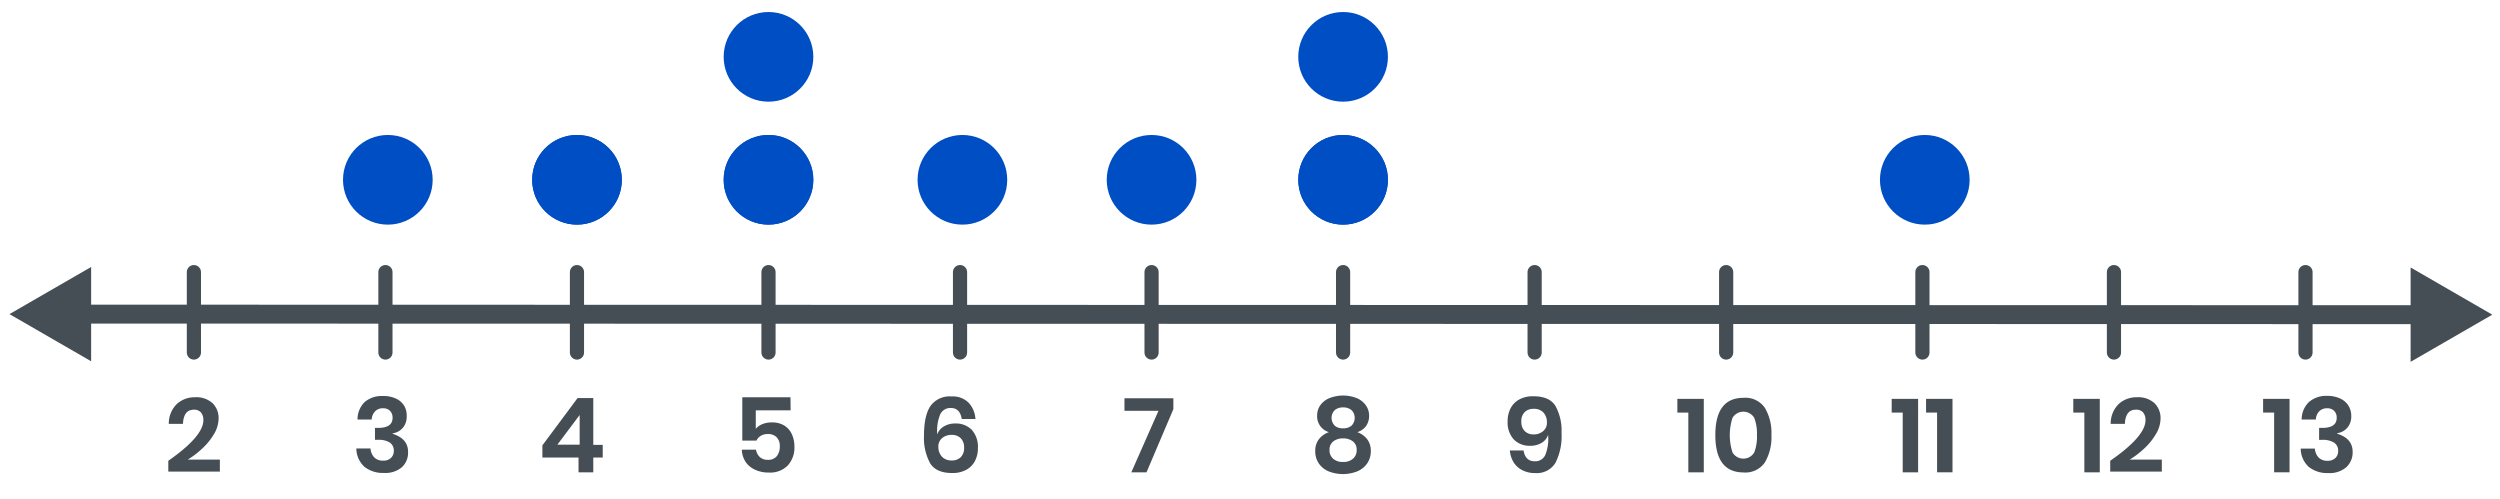 <?xml version="1.0" encoding="UTF-8"?> <svg xmlns="http://www.w3.org/2000/svg" viewBox="0 0 528.63 105.54"><defs><style>.cls-1,.cls-3{fill:none;stroke:#454e54;}.cls-1{stroke-miterlimit:10;stroke-width:4px;}.cls-2{fill:#454e54;}.cls-3{stroke-linecap:round;stroke-linejoin:round;stroke-width:3px;}.cls-4{fill:#004ec4;}</style></defs><title>1408-05—so—03a</title><g id="Main"><line class="cls-1" x1="16.35" y1="66.42" x2="512.65" y2="66.54"></line><polygon class="cls-2" points="19.27 76.39 2 66.42 19.27 56.45 19.27 76.39"></polygon><polygon class="cls-2" points="509.73 76.51 527 66.54 509.73 56.56 509.73 76.51"></polygon></g><g id="Text"><path class="cls-2" d="M43,88.85a2.47,2.47,0,0,0-.5-1.63A1.91,1.91,0,0,0,41,86.63q-2.18,0-2.31,3h-3a5.79,5.79,0,0,1,1.67-4.17A5.53,5.53,0,0,1,41.24,84a5.1,5.1,0,0,1,3.69,1.24,4.39,4.39,0,0,1,1.29,3.31,6.44,6.44,0,0,1-1,3.27,13.27,13.27,0,0,1-2.43,3,19.08,19.08,0,0,1-3.1,2.37h6.8v2.53H35.59V97.43Q43,92.26,43,88.85Z"></path><path class="cls-2" d="M83.75,84.29a4,4,0,0,1,1.72,1.52A4.1,4.1,0,0,1,86,88a3.66,3.66,0,0,1-.81,2.45,3.46,3.46,0,0,1-2.16,1.18v.11q3.26,1,3.26,3.83A4.22,4.22,0,0,1,85,98.78,5.36,5.36,0,0,1,81.21,100a6.25,6.25,0,0,1-4.14-1.29,5.26,5.26,0,0,1-1.72-3.88h3a3,3,0,0,0,.78,1.88,2.53,2.53,0,0,0,1.9.69,2.25,2.25,0,0,0,1.65-.58,2,2,0,0,0,.59-1.53,2,2,0,0,0-.86-1.72A4.44,4.44,0,0,0,79.93,93h-.64V90.48h.64q3.08,0,3.08-2.13a2,2,0,0,0-.55-1.48,2,2,0,0,0-1.5-.54,2.23,2.23,0,0,0-1.63.63,2.64,2.64,0,0,0-.73,1.75h-3A5.12,5.12,0,0,1,77.12,85,5.59,5.59,0,0,1,81,83.74,6.18,6.18,0,0,1,83.75,84.29Z"></path><path class="cls-2" d="M114.69,96.75V94.17l7.44-10h3.32v9.9h2v2.68h-2v3.12h-3.12V96.75Zm7.88-9-4.71,6.27h4.71Z"></path><path class="cls-2" d="M167.18,86.76h-7.37v3.92a3.56,3.56,0,0,1,1.4-1,5.18,5.18,0,0,1,2-.36,4.82,4.82,0,0,1,2.67.69,4.22,4.22,0,0,1,1.58,1.85,6.21,6.21,0,0,1,.52,2.56,5.6,5.6,0,0,1-1.4,4,5.2,5.2,0,0,1-4,1.5,6.72,6.72,0,0,1-2.95-.61,4.7,4.7,0,0,1-2-1.69,5,5,0,0,1-.77-2.54h3a2.69,2.69,0,0,0,.81,1.57,2.42,2.42,0,0,0,1.69.58,2.29,2.29,0,0,0,1.9-.78,3.22,3.22,0,0,0,.63-2.08,2.64,2.64,0,0,0-.66-1.91,2.48,2.48,0,0,0-1.87-.68,2.77,2.77,0,0,0-1.5.38,2.29,2.29,0,0,0-.9,1h-3V84h10.19Z"></path><path class="cls-2" d="M201.05,86.27a2.36,2.36,0,0,0-2.24,1.35,9,9,0,0,0-.62,4.24,3.08,3.08,0,0,1,1.38-1.68,4.47,4.47,0,0,1,2.39-.63,4.64,4.64,0,0,1,3.53,1.35,5.35,5.35,0,0,1,1.29,3.84,5.85,5.85,0,0,1-.62,2.73,4.47,4.47,0,0,1-1.84,1.87,6,6,0,0,1-3,.68q-3.39,0-4.66-2.1a11.16,11.16,0,0,1-1.28-5.8q0-4.25,1.38-6.29a5,5,0,0,1,4.46-2,4.7,4.7,0,0,1,3.61,1.34,5.54,5.54,0,0,1,1.43,3.43h-2.9Q203,86.27,201.05,86.27Zm-1.88,10.29a2.67,2.67,0,0,0,2.1.8,2.55,2.55,0,0,0,1.89-.7,2.65,2.65,0,0,0,.7-2,2.72,2.72,0,0,0-.71-2,2.63,2.63,0,0,0-1.92-.7,3,3,0,0,0-2,.66,2.3,2.3,0,0,0-.81,1.89A3,3,0,0,0,199.17,96.56Z"></path><path class="cls-2" d="M248.11,86.52l-5.68,13.35h-3.21l5.74-13h-7.19V84.21h10.34Z"></path><path class="cls-2" d="M279.11,85.79A4.42,4.42,0,0,1,281,84.23a7.88,7.88,0,0,1,6,0,4.43,4.43,0,0,1,1.87,1.56,3.77,3.77,0,0,1,.63,2.09,3.72,3.72,0,0,1-.62,2.17A3.65,3.65,0,0,1,287,91.38a4.58,4.58,0,0,1,2.12,1.53,4,4,0,0,1,.74,2.43,4.54,4.54,0,0,1-.77,2.65,4.8,4.8,0,0,1-2.1,1.68,8.28,8.28,0,0,1-6.05,0A4.72,4.72,0,0,1,278.87,98a4.58,4.58,0,0,1-.76-2.65,4,4,0,0,1,.74-2.43A4.57,4.57,0,0,1,281,91.38a3.49,3.49,0,0,1-2.49-3.5A3.77,3.77,0,0,1,279.11,85.79ZM281.9,97a3,3,0,0,0,2.09.68,3.08,3.08,0,0,0,2.1-.68,2.33,2.33,0,0,0,.78-1.85,2.17,2.17,0,0,0-.8-1.82,3.28,3.28,0,0,0-2.08-.63,3.24,3.24,0,0,0-2.06.63,2.16,2.16,0,0,0-.8,1.82A2.34,2.34,0,0,0,281.9,97Zm.31-7a2.63,2.63,0,0,0,1.78.57,2.66,2.66,0,0,0,1.8-.57,2.34,2.34,0,0,0,0-3.27,2.64,2.64,0,0,0-1.79-.58,2.61,2.61,0,0,0-1.77.58,2.34,2.34,0,0,0,0,3.27Z"></path><path class="cls-2" d="M324.54,97.54a2.31,2.31,0,0,0,2.22-1.35,9.26,9.26,0,0,0,.59-4.24A3.08,3.08,0,0,1,326,93.63a4.47,4.47,0,0,1-2.39.63,4.64,4.64,0,0,1-3.53-1.35,5.35,5.35,0,0,1-1.29-3.84,5.85,5.85,0,0,1,.62-2.72,4.45,4.45,0,0,1,1.84-1.88,6,6,0,0,1,3-.68q3.39,0,4.66,2.06a10.82,10.82,0,0,1,1.28,5.71,12.5,12.5,0,0,1-1.29,6.31,4.61,4.61,0,0,1-4.3,2.16,5.63,5.63,0,0,1-2.76-.64A4.55,4.55,0,0,1,320,97.66a5.71,5.71,0,0,1-.74-2.41h2.9Q322.52,97.54,324.54,97.54Zm1.84-10.29a2.67,2.67,0,0,0-2.1-.8,2.55,2.55,0,0,0-1.89.7,2.65,2.65,0,0,0-.7,2,2.75,2.75,0,0,0,.71,2,2.6,2.6,0,0,0,1.92.71,3,3,0,0,0,1.95-.67,2.31,2.31,0,0,0,.83-1.9A3,3,0,0,0,326.38,87.25Z"></path><path class="cls-2" d="M354.68,87.24v-2.9h5.59V99.87H357V87.24Z"></path><path class="cls-2" d="M362.71,92q0-7.87,5.94-7.88a5,5,0,0,1,4.53,2.11A10.41,10.41,0,0,1,374.57,92a10.45,10.45,0,0,1-1.39,5.79,5,5,0,0,1-4.53,2.11Q362.71,99.87,362.71,92Zm8.8,0a9.14,9.14,0,0,0-.58-3.66,2.68,2.68,0,0,0-4.58,0,11.87,11.87,0,0,0,0,7.35,2.68,2.68,0,0,0,4.58,0A9.22,9.22,0,0,0,371.51,92Z"></path><path class="cls-2" d="M400,87.24v-2.9h5.59V99.87h-3.26V87.24Z"></path><path class="cls-2" d="M407.27,87.24v-2.9h5.59V99.87H409.6V87.24Z"></path><path class="cls-2" d="M438.4,87.24v-2.9H444V99.87h-3.26V87.24Z"></path><path class="cls-2" d="M453.67,88.85a2.47,2.47,0,0,0-.5-1.63,1.91,1.91,0,0,0-1.55-.59q-2.18,0-2.31,3h-3A5.79,5.79,0,0,1,448,85.43,5.53,5.53,0,0,1,451.87,84a5.1,5.1,0,0,1,3.69,1.24,4.39,4.39,0,0,1,1.29,3.31,6.44,6.44,0,0,1-1,3.27,13.27,13.27,0,0,1-2.43,3,19.08,19.08,0,0,1-3.1,2.37h6.8v2.53H446.21V97.43Q453.67,92.26,453.67,88.85Z"></path><path class="cls-2" d="M478.54,87.24v-2.9h5.59V99.87h-3.26V87.24Z"></path><path class="cls-2" d="M494.88,84.29a4,4,0,0,1,1.72,1.52,4.1,4.1,0,0,1,.58,2.16,3.66,3.66,0,0,1-.81,2.45,3.46,3.46,0,0,1-2.16,1.18v.11q3.25,1,3.26,3.83a4.22,4.22,0,0,1-1.34,3.25,5.36,5.36,0,0,1-3.79,1.24,6.24,6.24,0,0,1-4.13-1.29,5.27,5.27,0,0,1-1.72-3.88h3a3,3,0,0,0,.78,1.88,2.53,2.53,0,0,0,1.9.69,2.25,2.25,0,0,0,1.65-.58,2,2,0,0,0,.59-1.53,2,2,0,0,0-.86-1.72,4.43,4.43,0,0,0-2.53-.59h-.64V90.48h.64q3.08,0,3.08-2.13a2,2,0,0,0-.55-1.48,2,2,0,0,0-1.5-.54,2.23,2.23,0,0,0-1.63.63,2.64,2.64,0,0,0-.73,1.75h-3A5.12,5.12,0,0,1,488.24,85a5.59,5.59,0,0,1,3.92-1.29A6.18,6.18,0,0,1,494.88,84.29Z"></path></g><g id="Text_Markers" data-name="Text Markers"><line class="cls-3" x1="41" y1="57.54" x2="41" y2="74.54"></line><line class="cls-3" x1="81.5" y1="57.54" x2="81.5" y2="74.54"></line><line class="cls-3" x1="122" y1="57.54" x2="122" y2="74.54"></line><line class="cls-3" x1="162.5" y1="57.54" x2="162.5" y2="74.54"></line><line class="cls-3" x1="203" y1="57.54" x2="203" y2="74.54"></line><line class="cls-3" x1="243.5" y1="57.54" x2="243.5" y2="74.54"></line><line class="cls-3" x1="284" y1="57.54" x2="284" y2="74.54"></line><line class="cls-3" x1="324.5" y1="57.54" x2="324.5" y2="74.54"></line><line class="cls-3" x1="365" y1="57.54" x2="365" y2="74.54"></line><line class="cls-3" x1="406.5" y1="57.54" x2="406.5" y2="74.54"></line><line class="cls-3" x1="447" y1="57.54" x2="447" y2="74.54"></line><line class="cls-3" x1="487.5" y1="57.54" x2="487.5" y2="74.54"></line></g><g id="Dots"><circle class="cls-4" cx="162.5" cy="38.02" r="9.48"></circle><circle class="cls-4" cx="162.5" cy="38.02" r="9.48"></circle><circle class="cls-4" cx="122.01" cy="38.02" r="9.48"></circle><circle class="cls-4" cx="122.01" cy="38.02" r="9.48"></circle><circle class="cls-4" cx="82.01" cy="38.02" r="9.48"></circle><circle class="cls-4" cx="162.5" cy="12.02" r="9.48"></circle><circle class="cls-4" cx="203.5" cy="38.02" r="9.48"></circle><circle class="cls-4" cx="243.5" cy="38.02" r="9.48"></circle><circle class="cls-4" cx="284" cy="38.02" r="9.48"></circle><circle class="cls-4" cx="284" cy="38.02" r="9.48"></circle><circle class="cls-4" cx="284" cy="12.02" r="9.48"></circle><circle class="cls-4" cx="407" cy="38.02" r="9.48"></circle></g></svg> 